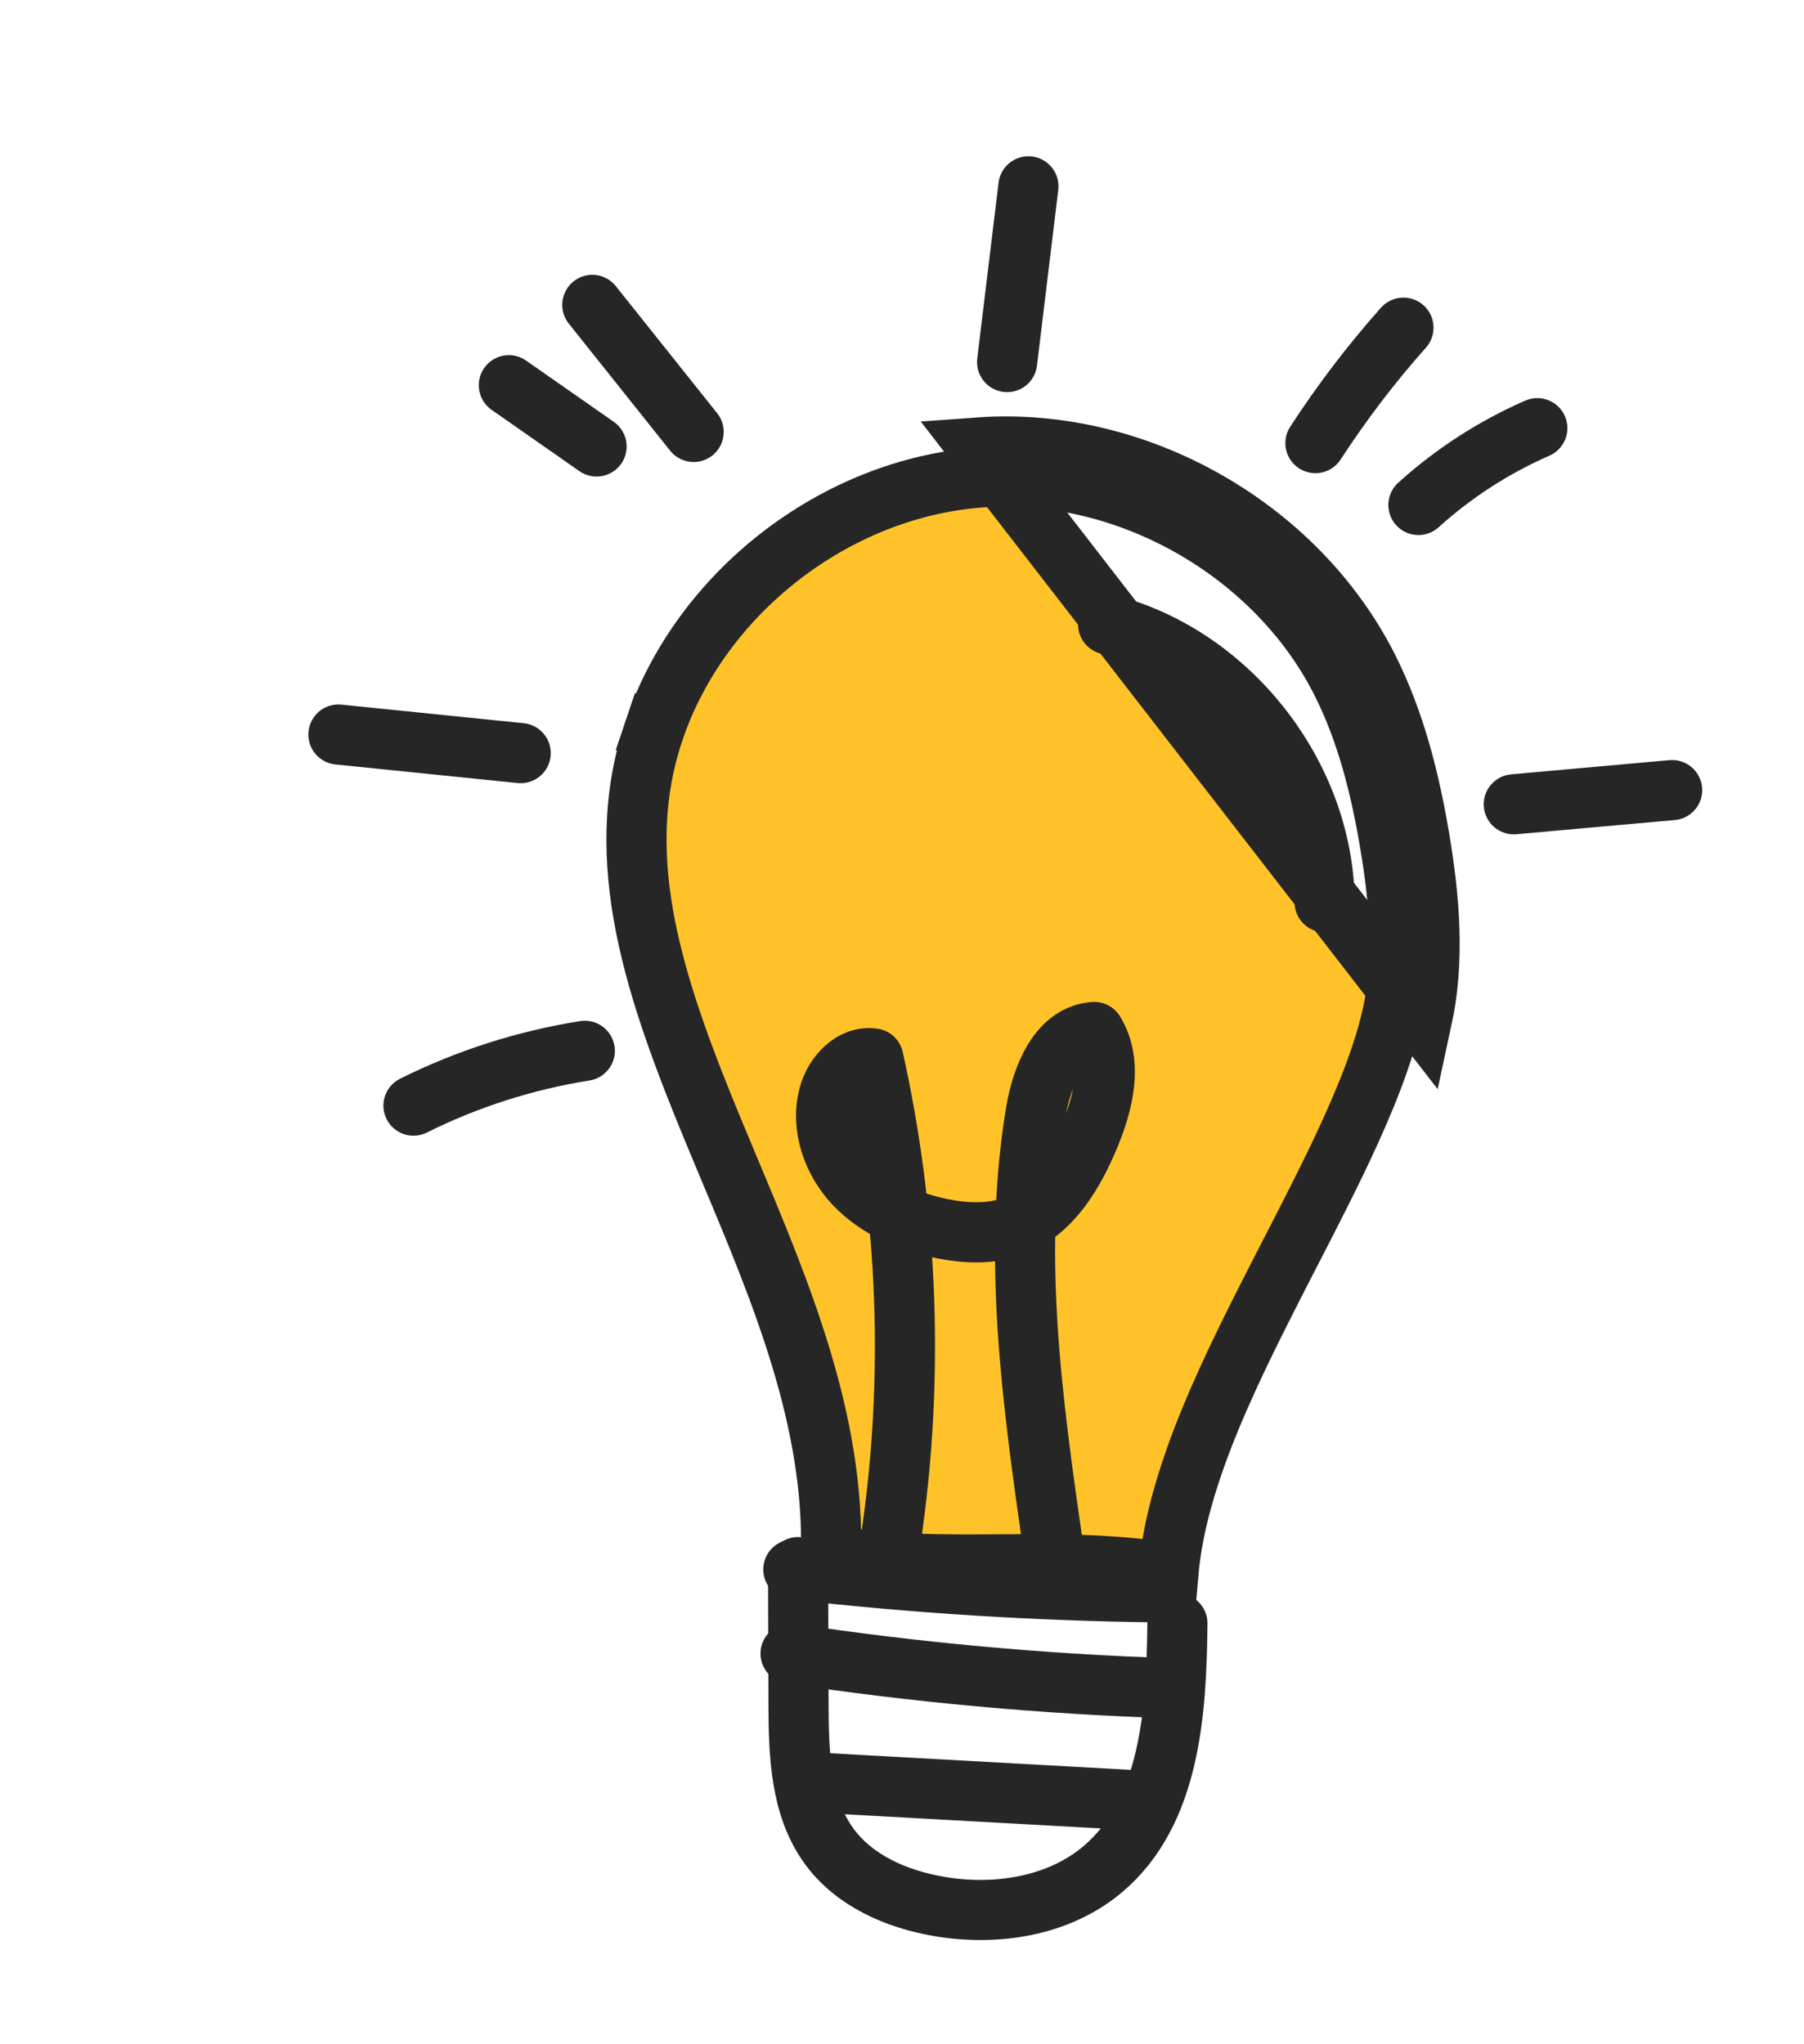 <svg width="30" height="34" viewBox="0 0 30 34" fill="none" xmlns="http://www.w3.org/2000/svg">
<path d="M22.305 11.337C22.721 12.16 22.955 13.08 23.115 14.037L23.115 14.037C23.279 15.011 23.352 15.963 23.158 16.855L23.158 16.855C23.012 17.529 22.71 18.284 22.325 19.102C22.061 19.663 21.766 20.235 21.465 20.82C21.326 21.09 21.186 21.362 21.047 21.638C20.61 22.501 20.186 23.384 19.881 24.242C19.654 24.883 19.485 25.528 19.431 26.157C18.444 26.005 17.511 26.012 16.62 26.018L16.601 26.018C15.656 26.024 14.756 26.029 13.817 25.873C13.888 23.639 12.984 21.483 12.142 19.476C12.056 19.27 11.97 19.065 11.886 18.863C10.901 16.483 10.149 14.319 10.872 12.162L10.399 12.003L10.872 12.162C11.643 9.861 13.893 8.115 16.314 7.941L16.314 7.941C18.735 7.766 21.211 9.17 22.305 11.337ZM22.305 11.337L22.752 11.111M22.305 11.337L22.752 11.111M22.752 11.111C21.567 8.764 18.9 7.252 16.278 7.442L23.647 16.961C23.861 15.976 23.775 14.949 23.608 13.955C23.444 12.975 23.199 11.999 22.752 11.111Z" fill="#FFC329" stroke="#262626"/>
<path d="M13.272 26.064C13.275 26.821 13.277 27.578 13.279 28.335C13.282 29.16 13.304 30.048 13.793 30.713C14.211 31.282 14.908 31.585 15.604 31.706C16.553 31.871 17.598 31.712 18.335 31.092C19.462 30.143 19.565 28.474 19.58 27" stroke="#262626" stroke-miterlimit="10" stroke-linecap="round" stroke-linejoin="round"/>
<path d="M13.526 29.645C15.373 29.747 17.22 29.85 19.066 29.952" stroke="#262626" stroke-miterlimit="10" stroke-linecap="round" stroke-linejoin="round"/>
<path d="M13.147 27.502C15.233 27.817 17.337 28.009 19.446 28.078" stroke="#262626" stroke-miterlimit="10" stroke-linecap="round" stroke-linejoin="round"/>
<path d="M13.193 26.103C15.211 26.333 17.241 26.46 19.272 26.484" stroke="#262626" stroke-miterlimit="10" stroke-linecap="round" stroke-linejoin="round"/>
<path d="M14.82 25.563C15.205 22.922 15.104 20.21 14.524 17.605C14.178 17.551 13.876 17.875 13.784 18.212C13.64 18.736 13.845 19.315 14.22 19.707C14.596 20.099 15.119 20.322 15.651 20.432C16.059 20.516 16.494 20.536 16.881 20.382C17.492 20.138 17.859 19.514 18.113 18.907C18.346 18.349 18.515 17.68 18.198 17.164C17.605 17.202 17.324 17.907 17.226 18.493C16.826 20.883 17.17 23.328 17.513 25.728" stroke="#262626" stroke-miterlimit="10" stroke-linecap="round" stroke-linejoin="round"/>
<path d="M18.428 10.386C20.459 10.915 22.011 12.907 22.028 15.006" stroke="#262626" stroke-miterlimit="10" stroke-linecap="round" stroke-linejoin="round"/>
<path d="M16.748 6.022C16.866 5.048 16.984 4.073 17.102 3.099" stroke="#262626" stroke-miterlimit="10" stroke-linecap="round" stroke-linejoin="round"/>
<path d="M21.875 7.37C22.314 6.695 22.803 6.052 23.339 5.45" stroke="#262626" stroke-miterlimit="10" stroke-linecap="round" stroke-linejoin="round"/>
<path d="M23.588 8.399C24.172 7.87 24.843 7.437 25.565 7.121" stroke="#262626" stroke-miterlimit="10" stroke-linecap="round" stroke-linejoin="round"/>
<path d="M25.174 13.377C26.052 13.298 26.93 13.219 27.807 13.141" stroke="#262626" stroke-miterlimit="10" stroke-linecap="round" stroke-linejoin="round"/>
<path d="M9.85 5.071C10.411 5.775 10.973 6.479 11.535 7.184" stroke="#262626" stroke-miterlimit="10" stroke-linecap="round" stroke-linejoin="round"/>
<path d="M8.462 6.407C8.948 6.747 9.434 7.086 9.921 7.426" stroke="#262626" stroke-miterlimit="10" stroke-linecap="round" stroke-linejoin="round"/>
<path d="M5.628 12.217C6.638 12.32 7.649 12.423 8.659 12.526" stroke="#262626" stroke-miterlimit="10" stroke-linecap="round" stroke-linejoin="round"/>
<path d="M6.876 18.389C7.772 17.942 8.736 17.634 9.725 17.477" stroke="#262626" stroke-miterlimit="10" stroke-linecap="round" stroke-linejoin="round"/>
</svg>
